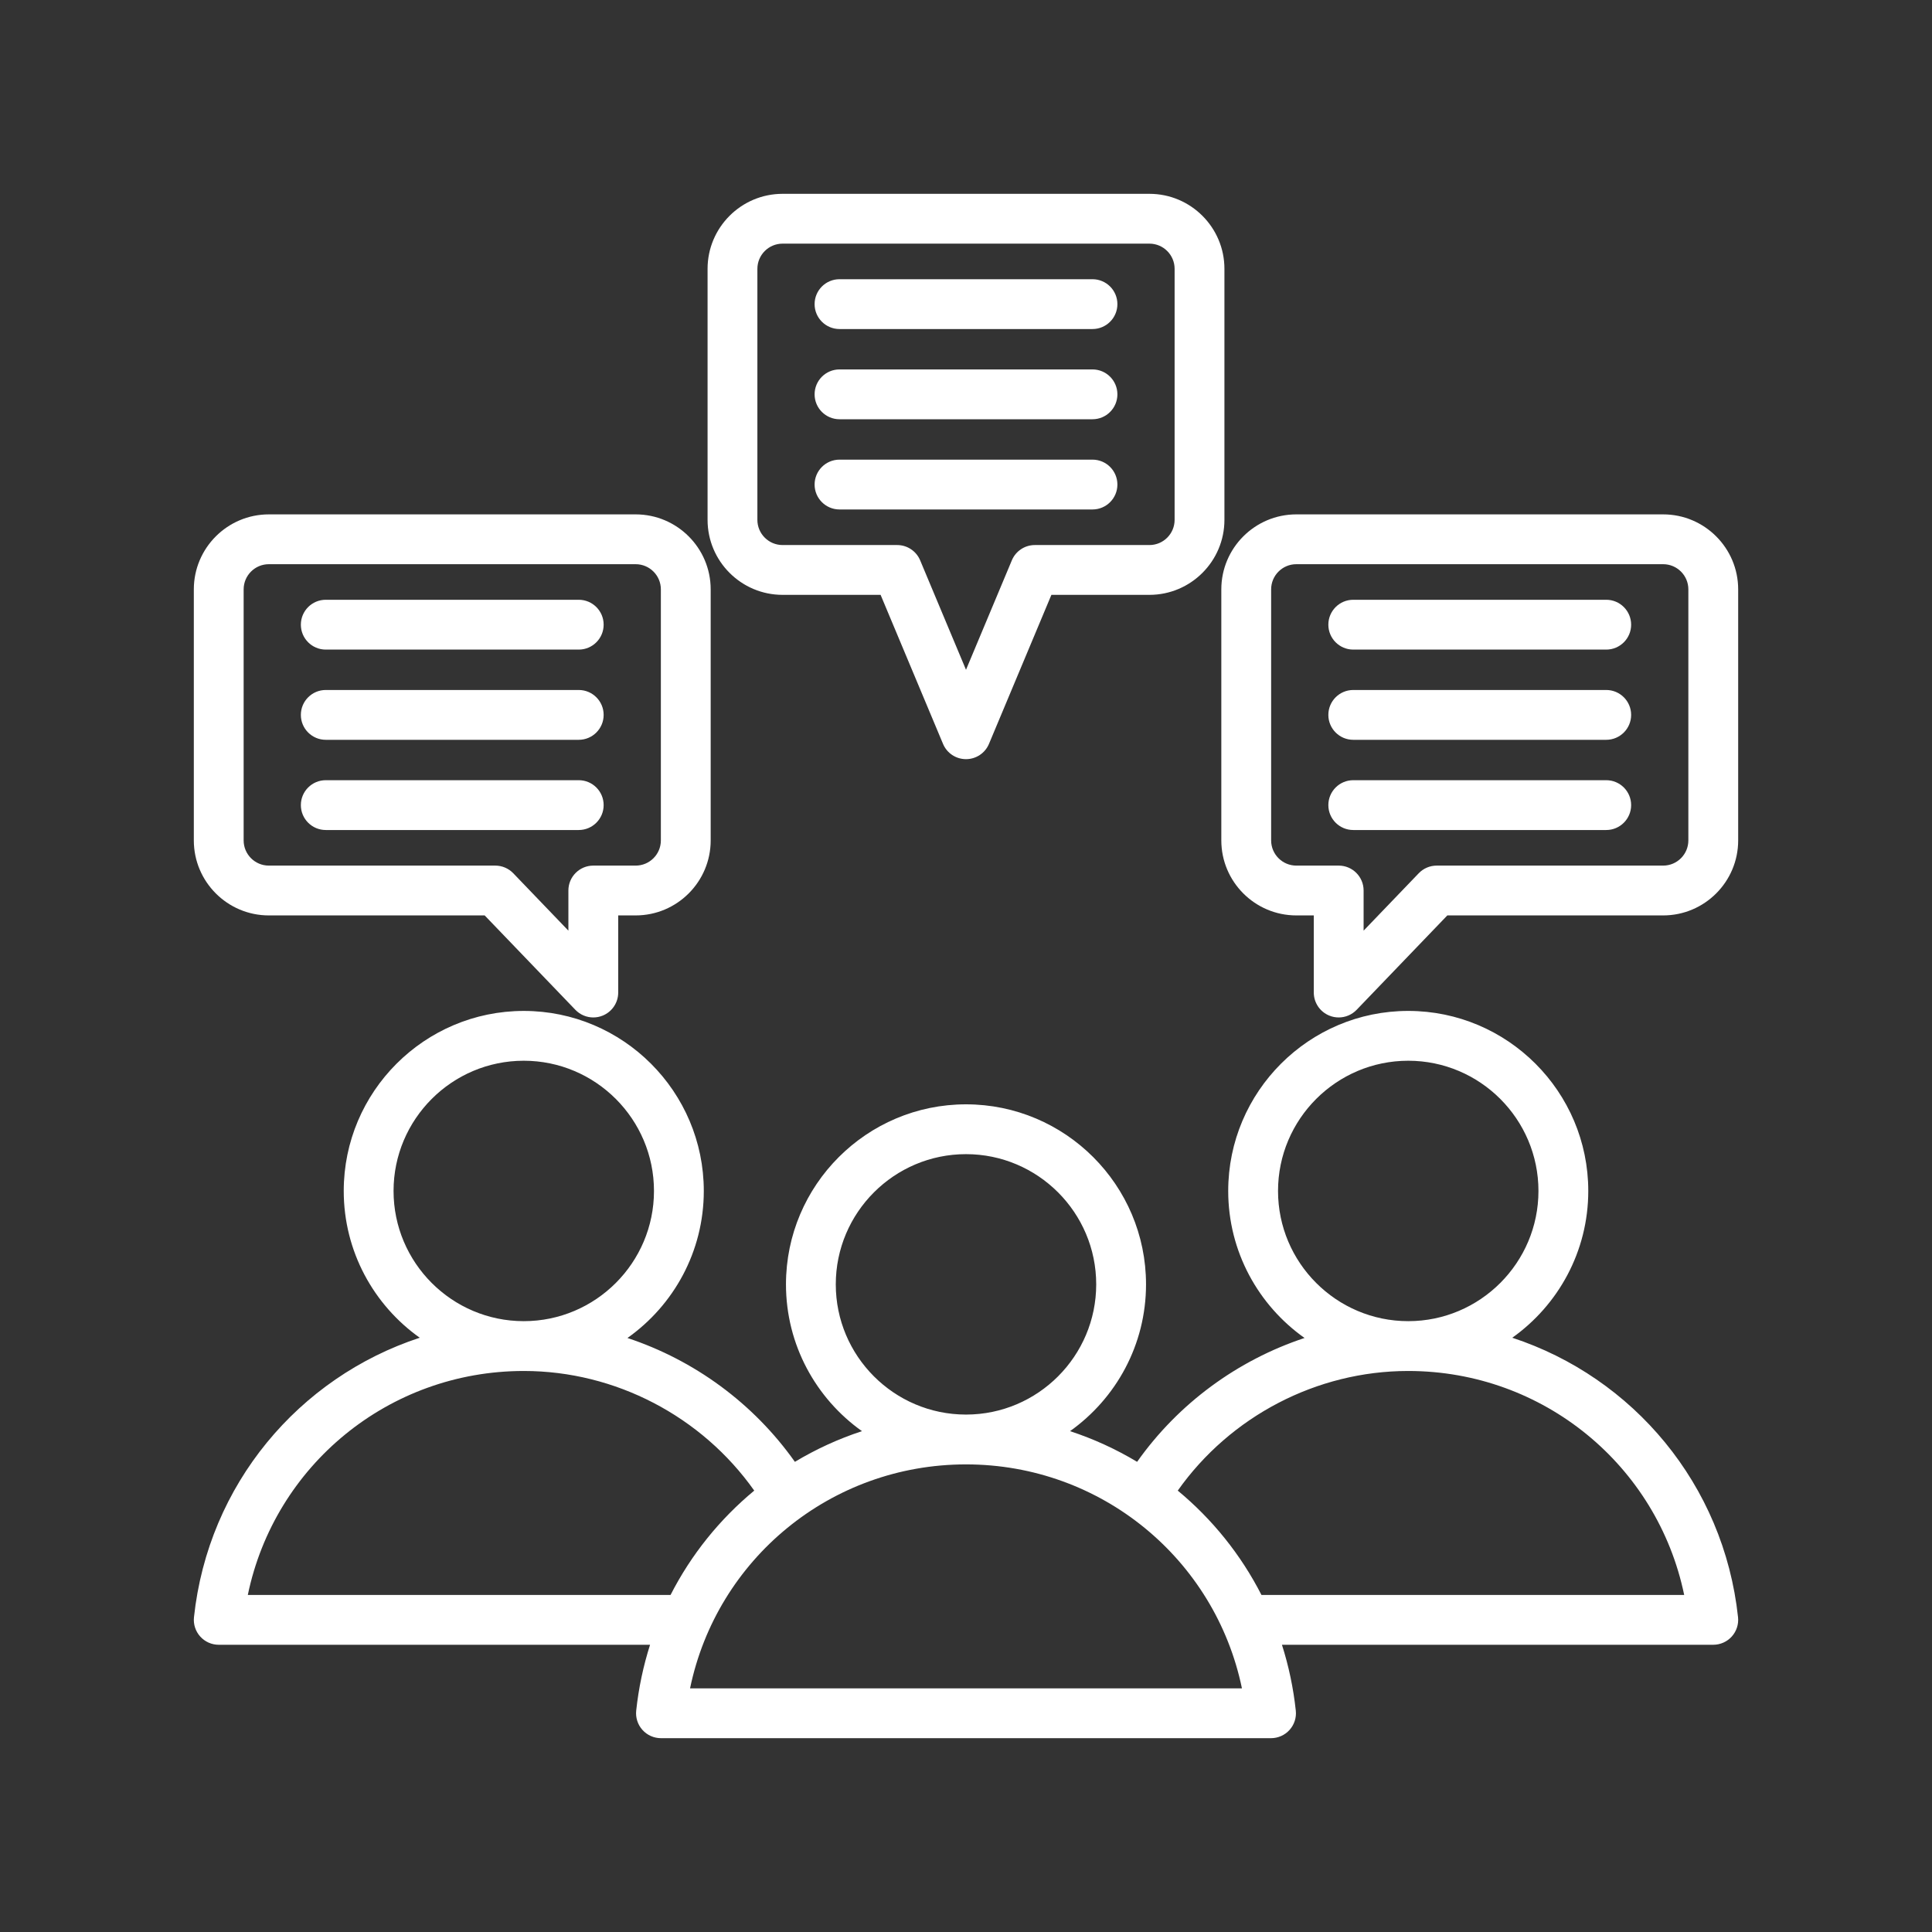 <?xml version="1.0" encoding="UTF-8"?>
<svg xmlns="http://www.w3.org/2000/svg" xmlns:xlink="http://www.w3.org/1999/xlink" width="1080" zoomAndPan="magnify" viewBox="0 0 810 810" height="1080" preserveAspectRatio="xMidYMid meet" version="1.0">
  <rect x="0" y="0" width="810" height="810" fill="#333333" stroke="none"/>
  <path fill="#ffffff" d="M 634.027 560.852 C 653.289 547.16 665.891 524.688 665.891 499.312 C 665.891 457.691 632.031 423.832 590.41 423.832 C 548.793 423.832 514.934 457.691 514.934 499.312 C 514.934 524.75 527.598 547.273 546.938 560.953 C 518.875 570.254 494.07 588.371 476.738 612.879 C 467.945 607.598 458.523 603.266 448.617 600.016 C 467.879 586.324 480.477 563.852 480.477 538.473 C 480.477 496.855 446.617 462.996 405 462.996 C 363.383 462.996 329.523 496.855 329.523 538.473 C 329.523 563.852 342.121 586.324 361.383 600.016 C 351.477 603.266 342.055 607.598 333.262 612.883 C 315.93 588.371 291.125 570.258 263.062 560.957 C 282.406 547.277 295.07 524.754 295.07 499.312 C 295.07 457.695 261.211 423.836 219.594 423.836 C 177.977 423.836 144.113 457.695 144.113 499.312 C 144.113 524.688 156.715 547.16 175.977 560.852 C 125.328 577.48 87.277 622.367 81.324 678.023 C 81.008 680.969 81.957 683.91 83.938 686.113 C 85.922 688.32 88.742 689.578 91.707 689.578 L 272.543 689.574 C 269.73 698.402 267.754 707.633 266.73 717.184 C 266.418 720.129 267.367 723.07 269.348 725.277 C 271.328 727.48 274.152 728.738 277.117 728.738 L 532.887 728.738 C 535.848 728.738 538.672 727.48 540.652 725.277 C 542.633 723.074 543.586 720.133 543.27 717.184 C 542.246 707.633 540.273 698.402 537.461 689.578 L 718.297 689.574 C 721.258 689.574 724.082 688.316 726.062 686.113 C 728.043 683.91 728.996 680.965 728.68 678.02 C 722.723 622.363 684.672 577.48 634.027 560.852 Z M 535.82 499.312 C 535.82 469.207 560.309 444.719 590.41 444.719 C 620.512 444.719 645.004 469.211 645.004 499.312 C 645.004 529.402 620.531 553.883 590.445 553.902 C 590.434 553.902 590.422 553.902 590.41 553.902 C 590.398 553.902 590.391 553.902 590.383 553.902 C 560.293 553.883 535.82 529.402 535.82 499.312 Z M 350.406 538.473 C 350.406 508.371 374.898 483.883 405 483.883 C 435.102 483.883 459.59 508.375 459.59 538.473 C 459.59 568.555 435.141 593.027 405.066 593.066 C 405.043 593.066 405.023 593.066 405 593.066 C 404.977 593.066 404.953 593.066 404.93 593.066 C 374.859 593.027 350.406 568.555 350.406 538.473 Z M 165 499.312 C 165 469.207 189.492 444.719 219.59 444.719 C 249.691 444.719 274.184 469.211 274.184 499.312 C 274.184 529.402 249.707 553.883 219.621 553.902 C 219.609 553.902 219.602 553.902 219.59 553.902 C 219.578 553.902 219.566 553.902 219.555 553.902 C 189.473 553.883 165 529.402 165 499.312 Z M 103.898 668.688 C 115.145 614.414 162.969 574.801 219.566 574.789 C 219.574 574.789 219.582 574.789 219.594 574.789 C 219.602 574.789 219.613 574.789 219.621 574.789 C 258.016 574.797 294.215 593.809 316.219 624.945 C 301.777 636.898 289.781 651.746 281.133 668.688 Z M 289.309 707.852 C 300.551 653.586 348.359 613.977 404.945 613.953 C 404.965 613.953 404.98 613.953 405 613.953 C 405.02 613.953 405.035 613.953 405.055 613.953 C 461.641 613.977 509.449 653.586 520.691 707.852 Z M 528.871 668.688 C 520.219 651.75 508.227 636.898 493.781 624.945 C 515.789 593.809 551.988 574.797 590.383 574.789 C 590.391 574.789 590.402 574.789 590.41 574.789 C 590.422 574.789 590.43 574.789 590.438 574.789 C 647.035 574.801 694.855 614.414 706.102 668.688 Z M 328.094 249.395 L 369.195 249.395 L 395.367 311.875 C 396.992 315.758 400.789 318.281 405 318.281 C 409.211 318.281 413.008 315.754 414.633 311.875 L 440.805 249.395 L 481.906 249.395 C 499.242 249.395 513.348 235.289 513.348 217.953 L 513.348 112.703 C 513.348 95.367 499.242 81.262 481.906 81.262 L 328.094 81.262 C 310.758 81.262 296.652 95.367 296.652 112.703 L 296.652 217.953 C 296.652 235.289 310.758 249.395 328.094 249.395 Z M 317.539 112.703 C 317.539 106.883 322.273 102.148 328.094 102.148 L 481.906 102.148 C 487.727 102.148 492.461 106.883 492.461 112.703 L 492.461 217.953 C 492.461 223.773 487.727 228.512 481.906 228.512 L 433.855 228.512 C 429.645 228.512 425.848 231.039 424.223 234.918 L 405 280.809 L 385.777 234.918 C 384.148 231.035 380.352 228.512 376.145 228.512 L 328.094 228.512 C 322.273 228.512 317.535 223.773 317.535 217.953 L 317.535 112.703 Z M 341.527 165.328 C 341.527 159.559 346.203 154.883 351.973 154.883 L 458.027 154.883 C 463.797 154.883 468.473 159.559 468.473 165.328 C 468.473 171.094 463.797 175.77 458.027 175.77 L 351.973 175.77 C 346.203 175.77 341.527 171.094 341.527 165.328 Z M 341.527 203.152 C 341.527 197.383 346.203 192.707 351.973 192.707 L 458.027 192.707 C 463.797 192.707 468.473 197.383 468.473 203.152 C 468.473 208.918 463.797 213.594 458.027 213.594 L 351.973 213.594 C 346.203 213.594 341.527 208.918 341.527 203.152 Z M 341.527 127.508 C 341.527 121.738 346.203 117.062 351.973 117.062 L 458.027 117.062 C 463.797 117.062 468.473 121.738 468.473 127.508 C 468.473 133.273 463.797 137.949 458.027 137.949 L 351.973 137.949 C 346.203 137.949 341.527 133.273 341.527 127.508 Z M 112.703 383.793 L 203.199 383.793 L 241.215 423.359 C 243.223 425.453 245.957 426.57 248.746 426.57 C 250.059 426.57 251.379 426.324 252.645 425.812 C 256.598 424.223 259.188 420.387 259.188 416.125 L 259.188 383.793 L 266.512 383.793 C 283.852 383.793 297.957 369.684 297.957 352.348 L 297.957 247.098 C 297.957 229.762 283.852 215.656 266.512 215.656 L 112.703 215.656 C 95.367 215.656 81.262 229.762 81.262 247.098 L 81.262 352.348 C 81.262 369.684 95.367 383.793 112.703 383.793 Z M 102.148 247.098 C 102.148 241.277 106.883 236.543 112.703 236.543 L 266.516 236.543 C 272.336 236.543 277.07 241.277 277.07 247.098 L 277.07 352.348 C 277.07 358.168 272.336 362.906 266.516 362.906 L 248.746 362.906 C 242.977 362.906 238.301 367.582 238.301 373.348 L 238.301 390.18 L 215.184 366.113 C 213.211 364.062 210.492 362.906 207.648 362.906 L 112.703 362.906 C 106.883 362.906 102.148 358.168 102.148 352.348 Z M 126.137 299.727 C 126.137 293.957 130.812 289.281 136.582 289.281 L 242.637 289.281 C 248.406 289.281 253.082 293.957 253.082 299.727 C 253.082 305.492 248.406 310.168 242.637 310.168 L 136.582 310.168 C 130.812 310.168 126.137 305.492 126.137 299.727 Z M 126.137 337.547 C 126.137 331.777 130.812 327.102 136.582 327.102 L 242.637 327.102 C 248.406 327.102 253.082 331.777 253.082 337.547 C 253.082 343.312 248.406 347.988 242.637 347.988 L 136.582 347.988 C 130.812 347.988 126.137 343.312 126.137 337.547 Z M 126.137 261.902 C 126.137 256.133 130.812 251.457 136.582 251.457 L 242.637 251.457 C 248.406 251.457 253.082 256.133 253.082 261.902 C 253.082 267.668 248.406 272.344 242.637 272.344 L 136.582 272.344 C 130.812 272.344 126.137 267.668 126.137 261.902 Z M 697.297 215.656 L 543.484 215.656 C 526.148 215.656 512.043 229.762 512.043 247.098 L 512.043 352.348 C 512.043 369.684 526.148 383.793 543.484 383.793 L 550.812 383.793 L 550.812 416.125 C 550.812 420.387 553.402 424.223 557.355 425.812 C 558.621 426.324 559.941 426.57 561.254 426.57 C 564.043 426.57 566.777 425.453 568.785 423.359 L 606.797 383.793 L 697.293 383.793 C 714.633 383.793 728.738 369.684 728.738 352.348 L 728.738 247.098 C 728.738 229.762 714.633 215.656 697.297 215.656 Z M 707.852 352.348 C 707.852 358.168 703.117 362.906 697.297 362.906 L 602.352 362.906 C 599.508 362.906 596.789 364.062 594.816 366.113 L 571.699 390.18 L 571.699 373.348 C 571.699 367.582 567.023 362.906 561.258 362.906 L 543.484 362.906 C 537.664 362.906 532.93 358.168 532.93 352.348 L 532.93 247.098 C 532.93 241.277 537.664 236.543 543.484 236.543 L 697.297 236.543 C 703.117 236.543 707.852 241.277 707.852 247.098 Z M 683.863 299.727 C 683.863 305.492 679.188 310.168 673.418 310.168 L 567.363 310.168 C 561.594 310.168 556.918 305.492 556.918 299.727 C 556.918 293.957 561.594 289.281 567.363 289.281 L 673.418 289.281 C 679.188 289.281 683.863 293.957 683.863 299.727 Z M 683.863 337.547 C 683.863 343.312 679.188 347.988 673.418 347.988 L 567.363 347.988 C 561.594 347.988 556.918 343.312 556.918 337.547 C 556.918 331.777 561.594 327.102 567.363 327.102 L 673.418 327.102 C 679.188 327.102 683.863 331.777 683.863 337.547 Z M 683.863 261.902 C 683.863 267.668 679.188 272.344 673.418 272.344 L 567.363 272.344 C 561.594 272.344 556.918 267.668 556.918 261.902 C 556.918 256.133 561.594 251.457 567.363 251.457 L 673.418 251.457 C 679.188 251.457 683.863 256.133 683.863 261.902 Z M 683.863 261.902 " fill-opacity="1" fill-rule="nonzero"></path>
</svg>
